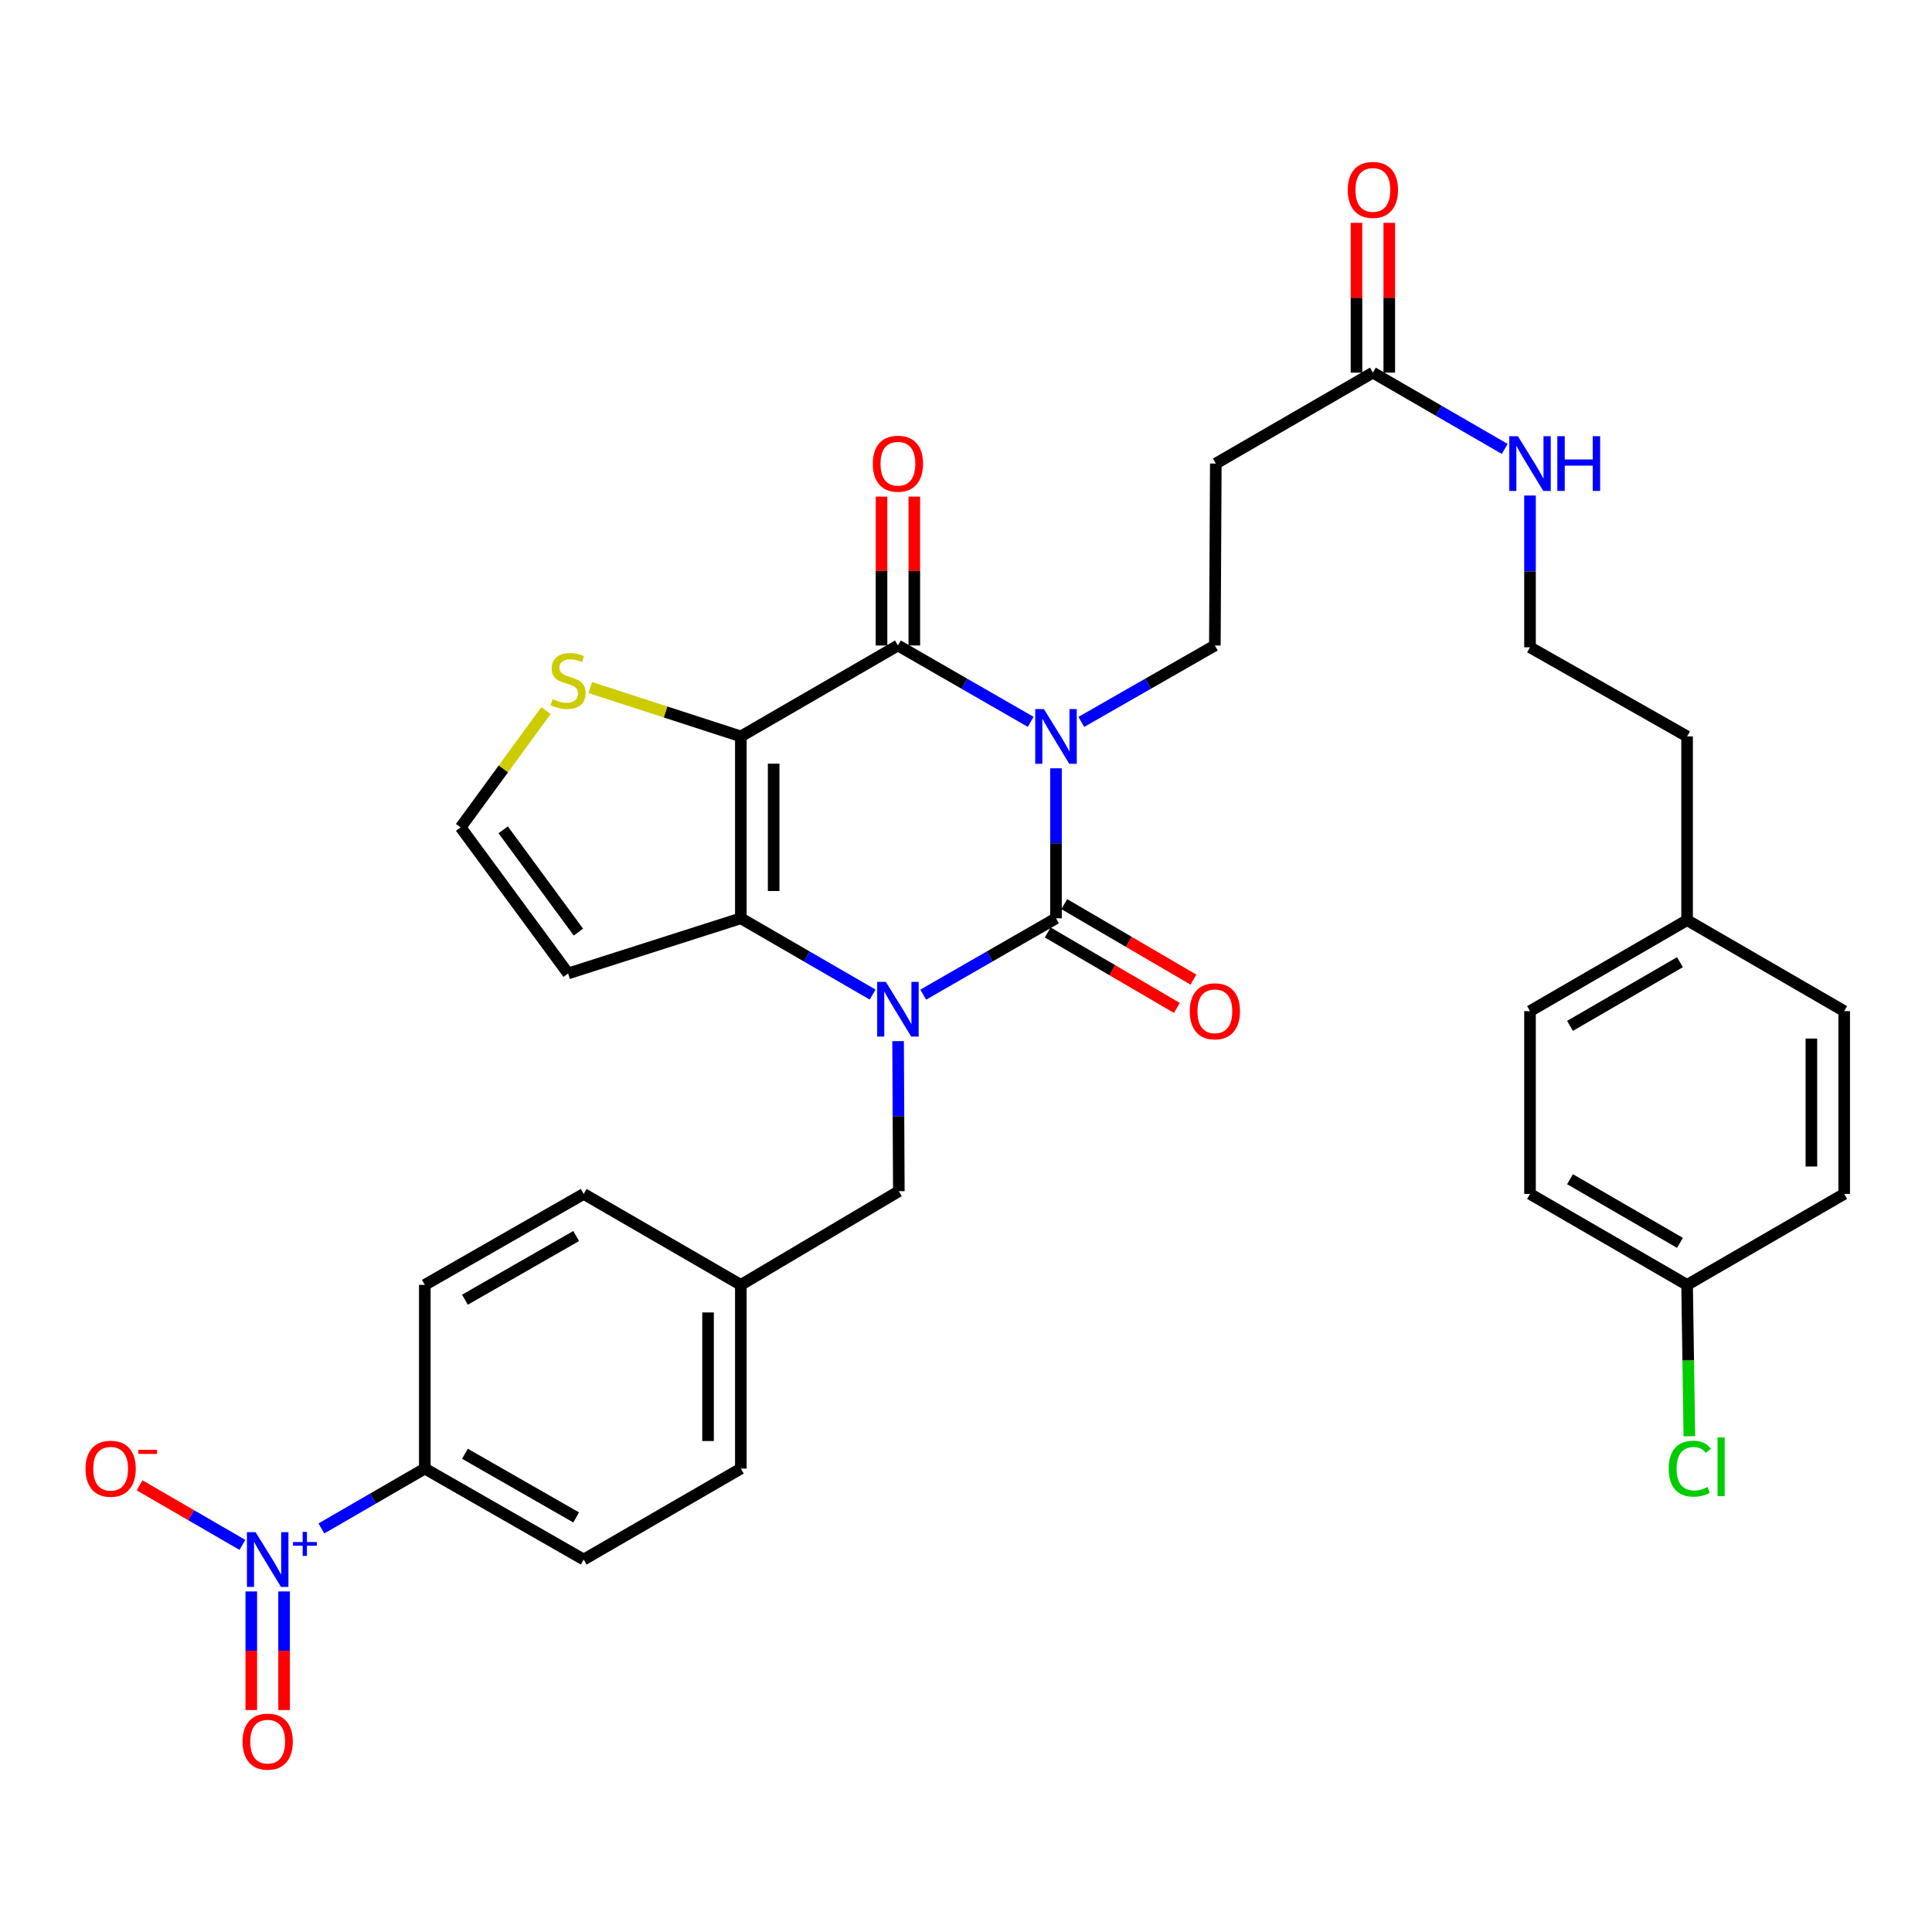 <?xml version='1.0' encoding='iso-8859-1'?>
<svg version='1.1' baseProfile='full'
              xmlns='http://www.w3.org/2000/svg'
                      xmlns:rdkit='http://www.rdkit.org/xml'
                      xmlns:xlink='http://www.w3.org/1999/xlink'
                  xml:space='preserve'
width='1000px' height='1000px' viewBox='0 0 1000 1000'>
<!-- END OF HEADER -->
<rect style='opacity:1.0;fill:#FFFFFF;stroke:none' width='1000' height='1000' x='0' y='0'> </rect>
<path class='bond-0' d='M 546.583,397.675 L 546.583,436.492' style='fill:none;fill-rule:evenodd;stroke:#0000FF;stroke-width:6px;stroke-linecap:butt;stroke-linejoin:miter;stroke-opacity:1' />
<path class='bond-0' d='M 546.583,436.492 L 546.583,475.309' style='fill:none;fill-rule:evenodd;stroke:#000000;stroke-width:6px;stroke-linecap:butt;stroke-linejoin:miter;stroke-opacity:1' />
<path class='bond-3' d='M 533.483,373.628 L 499.122,353.865' style='fill:none;fill-rule:evenodd;stroke:#0000FF;stroke-width:6px;stroke-linecap:butt;stroke-linejoin:miter;stroke-opacity:1' />
<path class='bond-3' d='M 499.122,353.865 L 464.762,334.103' style='fill:none;fill-rule:evenodd;stroke:#000000;stroke-width:6px;stroke-linecap:butt;stroke-linejoin:miter;stroke-opacity:1' />
<path class='bond-6' d='M 559.691,373.66 L 594.25,353.881' style='fill:none;fill-rule:evenodd;stroke:#0000FF;stroke-width:6px;stroke-linecap:butt;stroke-linejoin:miter;stroke-opacity:1' />
<path class='bond-6' d='M 594.25,353.881 L 628.809,334.103' style='fill:none;fill-rule:evenodd;stroke:#000000;stroke-width:6px;stroke-linecap:butt;stroke-linejoin:miter;stroke-opacity:1' />
<path class='bond-1' d='M 546.583,475.309 L 512.222,495.071' style='fill:none;fill-rule:evenodd;stroke:#000000;stroke-width:6px;stroke-linecap:butt;stroke-linejoin:miter;stroke-opacity:1' />
<path class='bond-1' d='M 512.222,495.071 L 477.862,514.833' style='fill:none;fill-rule:evenodd;stroke:#0000FF;stroke-width:6px;stroke-linecap:butt;stroke-linejoin:miter;stroke-opacity:1' />
<path class='bond-12' d='M 542.3,482.637 L 575.723,502.167' style='fill:none;fill-rule:evenodd;stroke:#000000;stroke-width:6px;stroke-linecap:butt;stroke-linejoin:miter;stroke-opacity:1' />
<path class='bond-12' d='M 575.723,502.167 L 609.146,521.698' style='fill:none;fill-rule:evenodd;stroke:#FF0000;stroke-width:6px;stroke-linecap:butt;stroke-linejoin:miter;stroke-opacity:1' />
<path class='bond-12' d='M 550.865,467.98 L 584.288,487.511' style='fill:none;fill-rule:evenodd;stroke:#000000;stroke-width:6px;stroke-linecap:butt;stroke-linejoin:miter;stroke-opacity:1' />
<path class='bond-12' d='M 584.288,487.511 L 617.71,507.042' style='fill:none;fill-rule:evenodd;stroke:#FF0000;stroke-width:6px;stroke-linecap:butt;stroke-linejoin:miter;stroke-opacity:1' />
<path class='bond-9' d='M 464.845,538.883 L 465.039,577.722' style='fill:none;fill-rule:evenodd;stroke:#0000FF;stroke-width:6px;stroke-linecap:butt;stroke-linejoin:miter;stroke-opacity:1' />
<path class='bond-9' d='M 465.039,577.722 L 465.233,616.562' style='fill:none;fill-rule:evenodd;stroke:#000000;stroke-width:6px;stroke-linecap:butt;stroke-linejoin:miter;stroke-opacity:1' />
<path class='bond-34' d='M 451.673,514.792 L 417.567,495.05' style='fill:none;fill-rule:evenodd;stroke:#0000FF;stroke-width:6px;stroke-linecap:butt;stroke-linejoin:miter;stroke-opacity:1' />
<path class='bond-34' d='M 417.567,495.05 L 383.46,475.309' style='fill:none;fill-rule:evenodd;stroke:#000000;stroke-width:6px;stroke-linecap:butt;stroke-linejoin:miter;stroke-opacity:1' />
<path class='bond-2' d='M 383.46,381.162 L 464.762,334.103' style='fill:none;fill-rule:evenodd;stroke:#000000;stroke-width:6px;stroke-linecap:butt;stroke-linejoin:miter;stroke-opacity:1' />
<path class='bond-4' d='M 383.46,381.162 L 383.46,475.309' style='fill:none;fill-rule:evenodd;stroke:#000000;stroke-width:6px;stroke-linecap:butt;stroke-linejoin:miter;stroke-opacity:1' />
<path class='bond-4' d='M 400.435,395.284 L 400.435,461.186' style='fill:none;fill-rule:evenodd;stroke:#000000;stroke-width:6px;stroke-linecap:butt;stroke-linejoin:miter;stroke-opacity:1' />
<path class='bond-7' d='M 383.46,381.162 L 344.473,368.512' style='fill:none;fill-rule:evenodd;stroke:#000000;stroke-width:6px;stroke-linecap:butt;stroke-linejoin:miter;stroke-opacity:1' />
<path class='bond-7' d='M 344.473,368.512 L 305.487,355.862' style='fill:none;fill-rule:evenodd;stroke:#CCCC00;stroke-width:6px;stroke-linecap:butt;stroke-linejoin:miter;stroke-opacity:1' />
<path class='bond-16' d='M 473.25,334.103 L 473.25,295.577' style='fill:none;fill-rule:evenodd;stroke:#000000;stroke-width:6px;stroke-linecap:butt;stroke-linejoin:miter;stroke-opacity:1' />
<path class='bond-16' d='M 473.25,295.577 L 473.25,257.051' style='fill:none;fill-rule:evenodd;stroke:#FF0000;stroke-width:6px;stroke-linecap:butt;stroke-linejoin:miter;stroke-opacity:1' />
<path class='bond-16' d='M 456.274,334.103 L 456.274,295.577' style='fill:none;fill-rule:evenodd;stroke:#000000;stroke-width:6px;stroke-linecap:butt;stroke-linejoin:miter;stroke-opacity:1' />
<path class='bond-16' d='M 456.274,295.577 L 456.274,257.051' style='fill:none;fill-rule:evenodd;stroke:#FF0000;stroke-width:6px;stroke-linecap:butt;stroke-linejoin:miter;stroke-opacity:1' />
<path class='bond-8' d='M 383.46,475.309 L 294.057,503.855' style='fill:none;fill-rule:evenodd;stroke:#000000;stroke-width:6px;stroke-linecap:butt;stroke-linejoin:miter;stroke-opacity:1' />
<path class='bond-5' d='M 166.348,791.124 L 193.116,775.629' style='fill:none;fill-rule:evenodd;stroke:#0000FF;stroke-width:6px;stroke-linecap:butt;stroke-linejoin:miter;stroke-opacity:1' />
<path class='bond-5' d='M 193.116,775.629 L 219.884,760.135' style='fill:none;fill-rule:evenodd;stroke:#000000;stroke-width:6px;stroke-linecap:butt;stroke-linejoin:miter;stroke-opacity:1' />
<path class='bond-15' d='M 125.466,799.632 L 98.853,784.219' style='fill:none;fill-rule:evenodd;stroke:#0000FF;stroke-width:6px;stroke-linecap:butt;stroke-linejoin:miter;stroke-opacity:1' />
<path class='bond-15' d='M 98.853,784.219 L 72.241,768.805' style='fill:none;fill-rule:evenodd;stroke:#FF0000;stroke-width:6px;stroke-linecap:butt;stroke-linejoin:miter;stroke-opacity:1' />
<path class='bond-17' d='M 130.066,823.727 L 130.066,854.427' style='fill:none;fill-rule:evenodd;stroke:#0000FF;stroke-width:6px;stroke-linecap:butt;stroke-linejoin:miter;stroke-opacity:1' />
<path class='bond-17' d='M 130.066,854.427 L 130.066,885.126' style='fill:none;fill-rule:evenodd;stroke:#FF0000;stroke-width:6px;stroke-linecap:butt;stroke-linejoin:miter;stroke-opacity:1' />
<path class='bond-17' d='M 147.042,823.727 L 147.042,854.427' style='fill:none;fill-rule:evenodd;stroke:#0000FF;stroke-width:6px;stroke-linecap:butt;stroke-linejoin:miter;stroke-opacity:1' />
<path class='bond-17' d='M 147.042,854.427 L 147.042,885.126' style='fill:none;fill-rule:evenodd;stroke:#FF0000;stroke-width:6px;stroke-linecap:butt;stroke-linejoin:miter;stroke-opacity:1' />
<path class='bond-10' d='M 628.809,334.103 L 629.299,239.937' style='fill:none;fill-rule:evenodd;stroke:#000000;stroke-width:6px;stroke-linecap:butt;stroke-linejoin:miter;stroke-opacity:1' />
<path class='bond-14' d='M 282.62,367.794 L 260.523,398.017' style='fill:none;fill-rule:evenodd;stroke:#CCCC00;stroke-width:6px;stroke-linecap:butt;stroke-linejoin:miter;stroke-opacity:1' />
<path class='bond-14' d='M 260.523,398.017 L 238.425,428.24' style='fill:none;fill-rule:evenodd;stroke:#000000;stroke-width:6px;stroke-linecap:butt;stroke-linejoin:miter;stroke-opacity:1' />
<path class='bond-35' d='M 294.057,503.855 L 238.425,428.24' style='fill:none;fill-rule:evenodd;stroke:#000000;stroke-width:6px;stroke-linecap:butt;stroke-linejoin:miter;stroke-opacity:1' />
<path class='bond-35' d='M 299.385,482.453 L 260.443,429.522' style='fill:none;fill-rule:evenodd;stroke:#000000;stroke-width:6px;stroke-linecap:butt;stroke-linejoin:miter;stroke-opacity:1' />
<path class='bond-22' d='M 465.233,616.562 L 383.46,665.054' style='fill:none;fill-rule:evenodd;stroke:#000000;stroke-width:6px;stroke-linecap:butt;stroke-linejoin:miter;stroke-opacity:1' />
<path class='bond-13' d='M 629.299,239.937 L 710.601,192.878' style='fill:none;fill-rule:evenodd;stroke:#000000;stroke-width:6px;stroke-linecap:butt;stroke-linejoin:miter;stroke-opacity:1' />
<path class='bond-11' d='M 219.884,760.135 L 302.129,807.213' style='fill:none;fill-rule:evenodd;stroke:#000000;stroke-width:6px;stroke-linecap:butt;stroke-linejoin:miter;stroke-opacity:1' />
<path class='bond-11' d='M 240.654,752.464 L 298.226,785.418' style='fill:none;fill-rule:evenodd;stroke:#000000;stroke-width:6px;stroke-linecap:butt;stroke-linejoin:miter;stroke-opacity:1' />
<path class='bond-36' d='M 219.884,760.135 L 219.884,665.054' style='fill:none;fill-rule:evenodd;stroke:#000000;stroke-width:6px;stroke-linecap:butt;stroke-linejoin:miter;stroke-opacity:1' />
<path class='bond-18' d='M 719.089,192.878 L 719.089,154.108' style='fill:none;fill-rule:evenodd;stroke:#000000;stroke-width:6px;stroke-linecap:butt;stroke-linejoin:miter;stroke-opacity:1' />
<path class='bond-18' d='M 719.089,154.108 L 719.089,115.339' style='fill:none;fill-rule:evenodd;stroke:#FF0000;stroke-width:6px;stroke-linecap:butt;stroke-linejoin:miter;stroke-opacity:1' />
<path class='bond-18' d='M 702.114,192.878 L 702.114,154.108' style='fill:none;fill-rule:evenodd;stroke:#000000;stroke-width:6px;stroke-linecap:butt;stroke-linejoin:miter;stroke-opacity:1' />
<path class='bond-18' d='M 702.114,154.108 L 702.114,115.339' style='fill:none;fill-rule:evenodd;stroke:#FF0000;stroke-width:6px;stroke-linecap:butt;stroke-linejoin:miter;stroke-opacity:1' />
<path class='bond-21' d='M 710.601,192.878 L 744.722,212.621' style='fill:none;fill-rule:evenodd;stroke:#000000;stroke-width:6px;stroke-linecap:butt;stroke-linejoin:miter;stroke-opacity:1' />
<path class='bond-21' d='M 744.722,212.621 L 778.843,232.363' style='fill:none;fill-rule:evenodd;stroke:#0000FF;stroke-width:6px;stroke-linecap:butt;stroke-linejoin:miter;stroke-opacity:1' />
<path class='bond-19' d='M 302.129,807.213 L 383.46,760.135' style='fill:none;fill-rule:evenodd;stroke:#000000;stroke-width:6px;stroke-linecap:butt;stroke-linejoin:miter;stroke-opacity:1' />
<path class='bond-20' d='M 219.884,665.054 L 302.129,617.976' style='fill:none;fill-rule:evenodd;stroke:#000000;stroke-width:6px;stroke-linecap:butt;stroke-linejoin:miter;stroke-opacity:1' />
<path class='bond-20' d='M 240.654,672.725 L 298.226,639.77' style='fill:none;fill-rule:evenodd;stroke:#000000;stroke-width:6px;stroke-linecap:butt;stroke-linejoin:miter;stroke-opacity:1' />
<path class='bond-32' d='M 791.932,256.475 L 791.932,295.755' style='fill:none;fill-rule:evenodd;stroke:#0000FF;stroke-width:6px;stroke-linecap:butt;stroke-linejoin:miter;stroke-opacity:1' />
<path class='bond-32' d='M 791.932,295.755 L 791.932,335.036' style='fill:none;fill-rule:evenodd;stroke:#000000;stroke-width:6px;stroke-linecap:butt;stroke-linejoin:miter;stroke-opacity:1' />
<path class='bond-24' d='M 383.46,665.054 L 302.129,617.976' style='fill:none;fill-rule:evenodd;stroke:#000000;stroke-width:6px;stroke-linecap:butt;stroke-linejoin:miter;stroke-opacity:1' />
<path class='bond-25' d='M 383.46,665.054 L 383.46,760.135' style='fill:none;fill-rule:evenodd;stroke:#000000;stroke-width:6px;stroke-linecap:butt;stroke-linejoin:miter;stroke-opacity:1' />
<path class='bond-25' d='M 366.485,679.316 L 366.485,745.873' style='fill:none;fill-rule:evenodd;stroke:#000000;stroke-width:6px;stroke-linecap:butt;stroke-linejoin:miter;stroke-opacity:1' />
<path class='bond-23' d='M 873.234,665.054 L 791.932,617.976' style='fill:none;fill-rule:evenodd;stroke:#000000;stroke-width:6px;stroke-linecap:butt;stroke-linejoin:miter;stroke-opacity:1' />
<path class='bond-23' d='M 869.545,643.302 L 812.634,610.348' style='fill:none;fill-rule:evenodd;stroke:#000000;stroke-width:6px;stroke-linecap:butt;stroke-linejoin:miter;stroke-opacity:1' />
<path class='bond-27' d='M 873.234,665.054 L 873.822,704.221' style='fill:none;fill-rule:evenodd;stroke:#000000;stroke-width:6px;stroke-linecap:butt;stroke-linejoin:miter;stroke-opacity:1' />
<path class='bond-27' d='M 873.822,704.221 L 874.411,743.387' style='fill:none;fill-rule:evenodd;stroke:#00CC00;stroke-width:6px;stroke-linecap:butt;stroke-linejoin:miter;stroke-opacity:1' />
<path class='bond-37' d='M 873.234,665.054 L 954.545,617.976' style='fill:none;fill-rule:evenodd;stroke:#000000;stroke-width:6px;stroke-linecap:butt;stroke-linejoin:miter;stroke-opacity:1' />
<path class='bond-26' d='M 873.234,476.27 L 873.234,381.162' style='fill:none;fill-rule:evenodd;stroke:#000000;stroke-width:6px;stroke-linecap:butt;stroke-linejoin:miter;stroke-opacity:1' />
<path class='bond-30' d='M 873.234,476.27 L 954.545,523.358' style='fill:none;fill-rule:evenodd;stroke:#000000;stroke-width:6px;stroke-linecap:butt;stroke-linejoin:miter;stroke-opacity:1' />
<path class='bond-31' d='M 873.234,476.27 L 791.932,523.358' style='fill:none;fill-rule:evenodd;stroke:#000000;stroke-width:6px;stroke-linecap:butt;stroke-linejoin:miter;stroke-opacity:1' />
<path class='bond-31' d='M 869.546,498.023 L 812.635,530.984' style='fill:none;fill-rule:evenodd;stroke:#000000;stroke-width:6px;stroke-linecap:butt;stroke-linejoin:miter;stroke-opacity:1' />
<path class='bond-28' d='M 954.545,617.976 L 954.545,523.358' style='fill:none;fill-rule:evenodd;stroke:#000000;stroke-width:6px;stroke-linecap:butt;stroke-linejoin:miter;stroke-opacity:1' />
<path class='bond-28' d='M 937.57,603.783 L 937.57,537.551' style='fill:none;fill-rule:evenodd;stroke:#000000;stroke-width:6px;stroke-linecap:butt;stroke-linejoin:miter;stroke-opacity:1' />
<path class='bond-29' d='M 791.932,617.976 L 791.932,523.358' style='fill:none;fill-rule:evenodd;stroke:#000000;stroke-width:6px;stroke-linecap:butt;stroke-linejoin:miter;stroke-opacity:1' />
<path class='bond-33' d='M 791.932,335.036 L 873.234,381.162' style='fill:none;fill-rule:evenodd;stroke:#000000;stroke-width:6px;stroke-linecap:butt;stroke-linejoin:miter;stroke-opacity:1' />
<path  class='atom-0' d='M 540.323 367.002
L 549.603 382.002
Q 550.523 383.482, 552.003 386.162
Q 553.483 388.842, 553.563 389.002
L 553.563 367.002
L 557.323 367.002
L 557.323 395.322
L 553.443 395.322
L 543.483 378.922
Q 542.323 377.002, 541.083 374.802
Q 539.883 372.602, 539.523 371.922
L 539.523 395.322
L 535.843 395.322
L 535.843 367.002
L 540.323 367.002
' fill='#0000FF'/>
<path  class='atom-2' d='M 458.502 508.208
L 467.782 523.208
Q 468.702 524.688, 470.182 527.368
Q 471.662 530.048, 471.742 530.208
L 471.742 508.208
L 475.502 508.208
L 475.502 536.528
L 471.622 536.528
L 461.662 520.128
Q 460.502 518.208, 459.262 516.008
Q 458.062 513.808, 457.702 513.128
L 457.702 536.528
L 454.022 536.528
L 454.022 508.208
L 458.502 508.208
' fill='#0000FF'/>
<path  class='atom-6' d='M 132.294 793.053
L 141.574 808.053
Q 142.494 809.533, 143.974 812.213
Q 145.454 814.893, 145.534 815.053
L 145.534 793.053
L 149.294 793.053
L 149.294 821.373
L 145.414 821.373
L 135.454 804.973
Q 134.294 803.053, 133.054 800.853
Q 131.854 798.653, 131.494 797.973
L 131.494 821.373
L 127.814 821.373
L 127.814 793.053
L 132.294 793.053
' fill='#0000FF'/>
<path  class='atom-6' d='M 151.67 798.157
L 156.66 798.157
L 156.66 792.904
L 158.877 792.904
L 158.877 798.157
L 163.999 798.157
L 163.999 800.058
L 158.877 800.058
L 158.877 805.338
L 156.66 805.338
L 156.66 800.058
L 151.67 800.058
L 151.67 798.157
' fill='#0000FF'/>
<path  class='atom-8' d='M 286.057 361.873
Q 286.377 361.993, 287.697 362.553
Q 289.017 363.113, 290.457 363.473
Q 291.937 363.793, 293.377 363.793
Q 296.057 363.793, 297.617 362.513
Q 299.177 361.193, 299.177 358.913
Q 299.177 357.353, 298.377 356.393
Q 297.617 355.433, 296.417 354.913
Q 295.217 354.393, 293.217 353.793
Q 290.697 353.033, 289.177 352.313
Q 287.697 351.593, 286.617 350.073
Q 285.577 348.553, 285.577 345.993
Q 285.577 342.433, 287.977 340.233
Q 290.417 338.033, 295.217 338.033
Q 298.497 338.033, 302.217 339.593
L 301.297 342.673
Q 297.897 341.273, 295.337 341.273
Q 292.577 341.273, 291.057 342.433
Q 289.537 343.553, 289.577 345.513
Q 289.577 347.033, 290.337 347.953
Q 291.137 348.873, 292.257 349.393
Q 293.417 349.913, 295.337 350.513
Q 297.897 351.313, 299.417 352.113
Q 300.937 352.913, 302.017 354.553
Q 303.137 356.153, 303.137 358.913
Q 303.137 362.833, 300.497 364.953
Q 297.897 367.033, 293.537 367.033
Q 291.017 367.033, 289.097 366.473
Q 287.217 365.953, 284.977 365.033
L 286.057 361.873
' fill='#CCCC00'/>
<path  class='atom-13' d='M 615.809 523.438
Q 615.809 516.638, 619.169 512.838
Q 622.529 509.038, 628.809 509.038
Q 635.089 509.038, 638.449 512.838
Q 641.809 516.638, 641.809 523.438
Q 641.809 530.318, 638.409 534.238
Q 635.009 538.118, 628.809 538.118
Q 622.569 538.118, 619.169 534.238
Q 615.809 530.358, 615.809 523.438
M 628.809 534.918
Q 633.129 534.918, 635.449 532.038
Q 637.809 529.118, 637.809 523.438
Q 637.809 517.878, 635.449 515.078
Q 633.129 512.238, 628.809 512.238
Q 624.489 512.238, 622.129 515.038
Q 619.809 517.838, 619.809 523.438
Q 619.809 529.158, 622.129 532.038
Q 624.489 534.918, 628.809 534.918
' fill='#FF0000'/>
<path  class='atom-16' d='M 44.271 760.215
Q 44.271 753.415, 47.631 749.615
Q 50.991 745.815, 57.271 745.815
Q 63.551 745.815, 66.911 749.615
Q 70.271 753.415, 70.271 760.215
Q 70.271 767.095, 66.871 771.015
Q 63.471 774.895, 57.271 774.895
Q 51.031 774.895, 47.631 771.015
Q 44.271 767.135, 44.271 760.215
M 57.271 771.695
Q 61.591 771.695, 63.911 768.815
Q 66.271 765.895, 66.271 760.215
Q 66.271 754.655, 63.911 751.855
Q 61.591 749.015, 57.271 749.015
Q 52.951 749.015, 50.591 751.815
Q 48.271 754.615, 48.271 760.215
Q 48.271 765.935, 50.591 768.815
Q 52.951 771.695, 57.271 771.695
' fill='#FF0000'/>
<path  class='atom-16' d='M 71.591 750.437
L 81.28 750.437
L 81.28 752.549
L 71.591 752.549
L 71.591 750.437
' fill='#FF0000'/>
<path  class='atom-17' d='M 451.762 240.017
Q 451.762 233.217, 455.122 229.417
Q 458.482 225.617, 464.762 225.617
Q 471.042 225.617, 474.402 229.417
Q 477.762 233.217, 477.762 240.017
Q 477.762 246.897, 474.362 250.817
Q 470.962 254.697, 464.762 254.697
Q 458.522 254.697, 455.122 250.817
Q 451.762 246.937, 451.762 240.017
M 464.762 251.497
Q 469.082 251.497, 471.402 248.617
Q 473.762 245.697, 473.762 240.017
Q 473.762 234.457, 471.402 231.657
Q 469.082 228.817, 464.762 228.817
Q 460.442 228.817, 458.082 231.617
Q 455.762 234.417, 455.762 240.017
Q 455.762 245.737, 458.082 248.617
Q 460.442 251.497, 464.762 251.497
' fill='#FF0000'/>
<path  class='atom-18' d='M 125.554 901.468
Q 125.554 894.668, 128.914 890.868
Q 132.274 887.068, 138.554 887.068
Q 144.834 887.068, 148.194 890.868
Q 151.554 894.668, 151.554 901.468
Q 151.554 908.348, 148.154 912.268
Q 144.754 916.148, 138.554 916.148
Q 132.314 916.148, 128.914 912.268
Q 125.554 908.388, 125.554 901.468
M 138.554 912.948
Q 142.874 912.948, 145.194 910.068
Q 147.554 907.148, 147.554 901.468
Q 147.554 895.908, 145.194 893.108
Q 142.874 890.268, 138.554 890.268
Q 134.234 890.268, 131.874 893.068
Q 129.554 895.868, 129.554 901.468
Q 129.554 907.188, 131.874 910.068
Q 134.234 912.948, 138.554 912.948
' fill='#FF0000'/>
<path  class='atom-19' d='M 697.601 98.293
Q 697.601 91.493, 700.961 87.692
Q 704.321 83.892, 710.601 83.892
Q 716.881 83.892, 720.241 87.692
Q 723.601 91.493, 723.601 98.293
Q 723.601 105.172, 720.201 109.092
Q 716.801 112.972, 710.601 112.972
Q 704.361 112.972, 700.961 109.092
Q 697.601 105.212, 697.601 98.293
M 710.601 109.772
Q 714.921 109.772, 717.241 106.892
Q 719.601 103.972, 719.601 98.293
Q 719.601 92.733, 717.241 89.933
Q 714.921 87.093, 710.601 87.093
Q 706.281 87.093, 703.921 89.892
Q 701.601 92.692, 701.601 98.293
Q 701.601 104.012, 703.921 106.892
Q 706.281 109.772, 710.601 109.772
' fill='#FF0000'/>
<path  class='atom-22' d='M 785.672 225.777
L 794.952 240.777
Q 795.872 242.257, 797.352 244.937
Q 798.832 247.617, 798.912 247.777
L 798.912 225.777
L 802.672 225.777
L 802.672 254.097
L 798.792 254.097
L 788.832 237.697
Q 787.672 235.777, 786.432 233.577
Q 785.232 231.377, 784.872 230.697
L 784.872 254.097
L 781.192 254.097
L 781.192 225.777
L 785.672 225.777
' fill='#0000FF'/>
<path  class='atom-22' d='M 806.072 225.777
L 809.912 225.777
L 809.912 237.817
L 824.392 237.817
L 824.392 225.777
L 828.232 225.777
L 828.232 254.097
L 824.392 254.097
L 824.392 241.017
L 809.912 241.017
L 809.912 254.097
L 806.072 254.097
L 806.072 225.777
' fill='#0000FF'/>
<path  class='atom-28' d='M 863.729 760.181
Q 863.729 753.141, 867.009 749.461
Q 870.329 745.741, 876.609 745.741
Q 882.449 745.741, 885.569 749.861
L 882.929 752.021
Q 880.649 749.021, 876.609 749.021
Q 872.329 749.021, 870.049 751.901
Q 867.809 754.741, 867.809 760.181
Q 867.809 765.781, 870.129 768.661
Q 872.489 771.541, 877.049 771.541
Q 880.169 771.541, 883.809 769.661
L 884.929 772.661
Q 883.449 773.621, 881.209 774.181
Q 878.969 774.741, 876.489 774.741
Q 870.329 774.741, 867.009 770.981
Q 863.729 767.221, 863.729 760.181
' fill='#00CC00'/>
<path  class='atom-28' d='M 889.009 744.021
L 892.689 744.021
L 892.689 774.381
L 889.009 774.381
L 889.009 744.021
' fill='#00CC00'/>
</svg>
